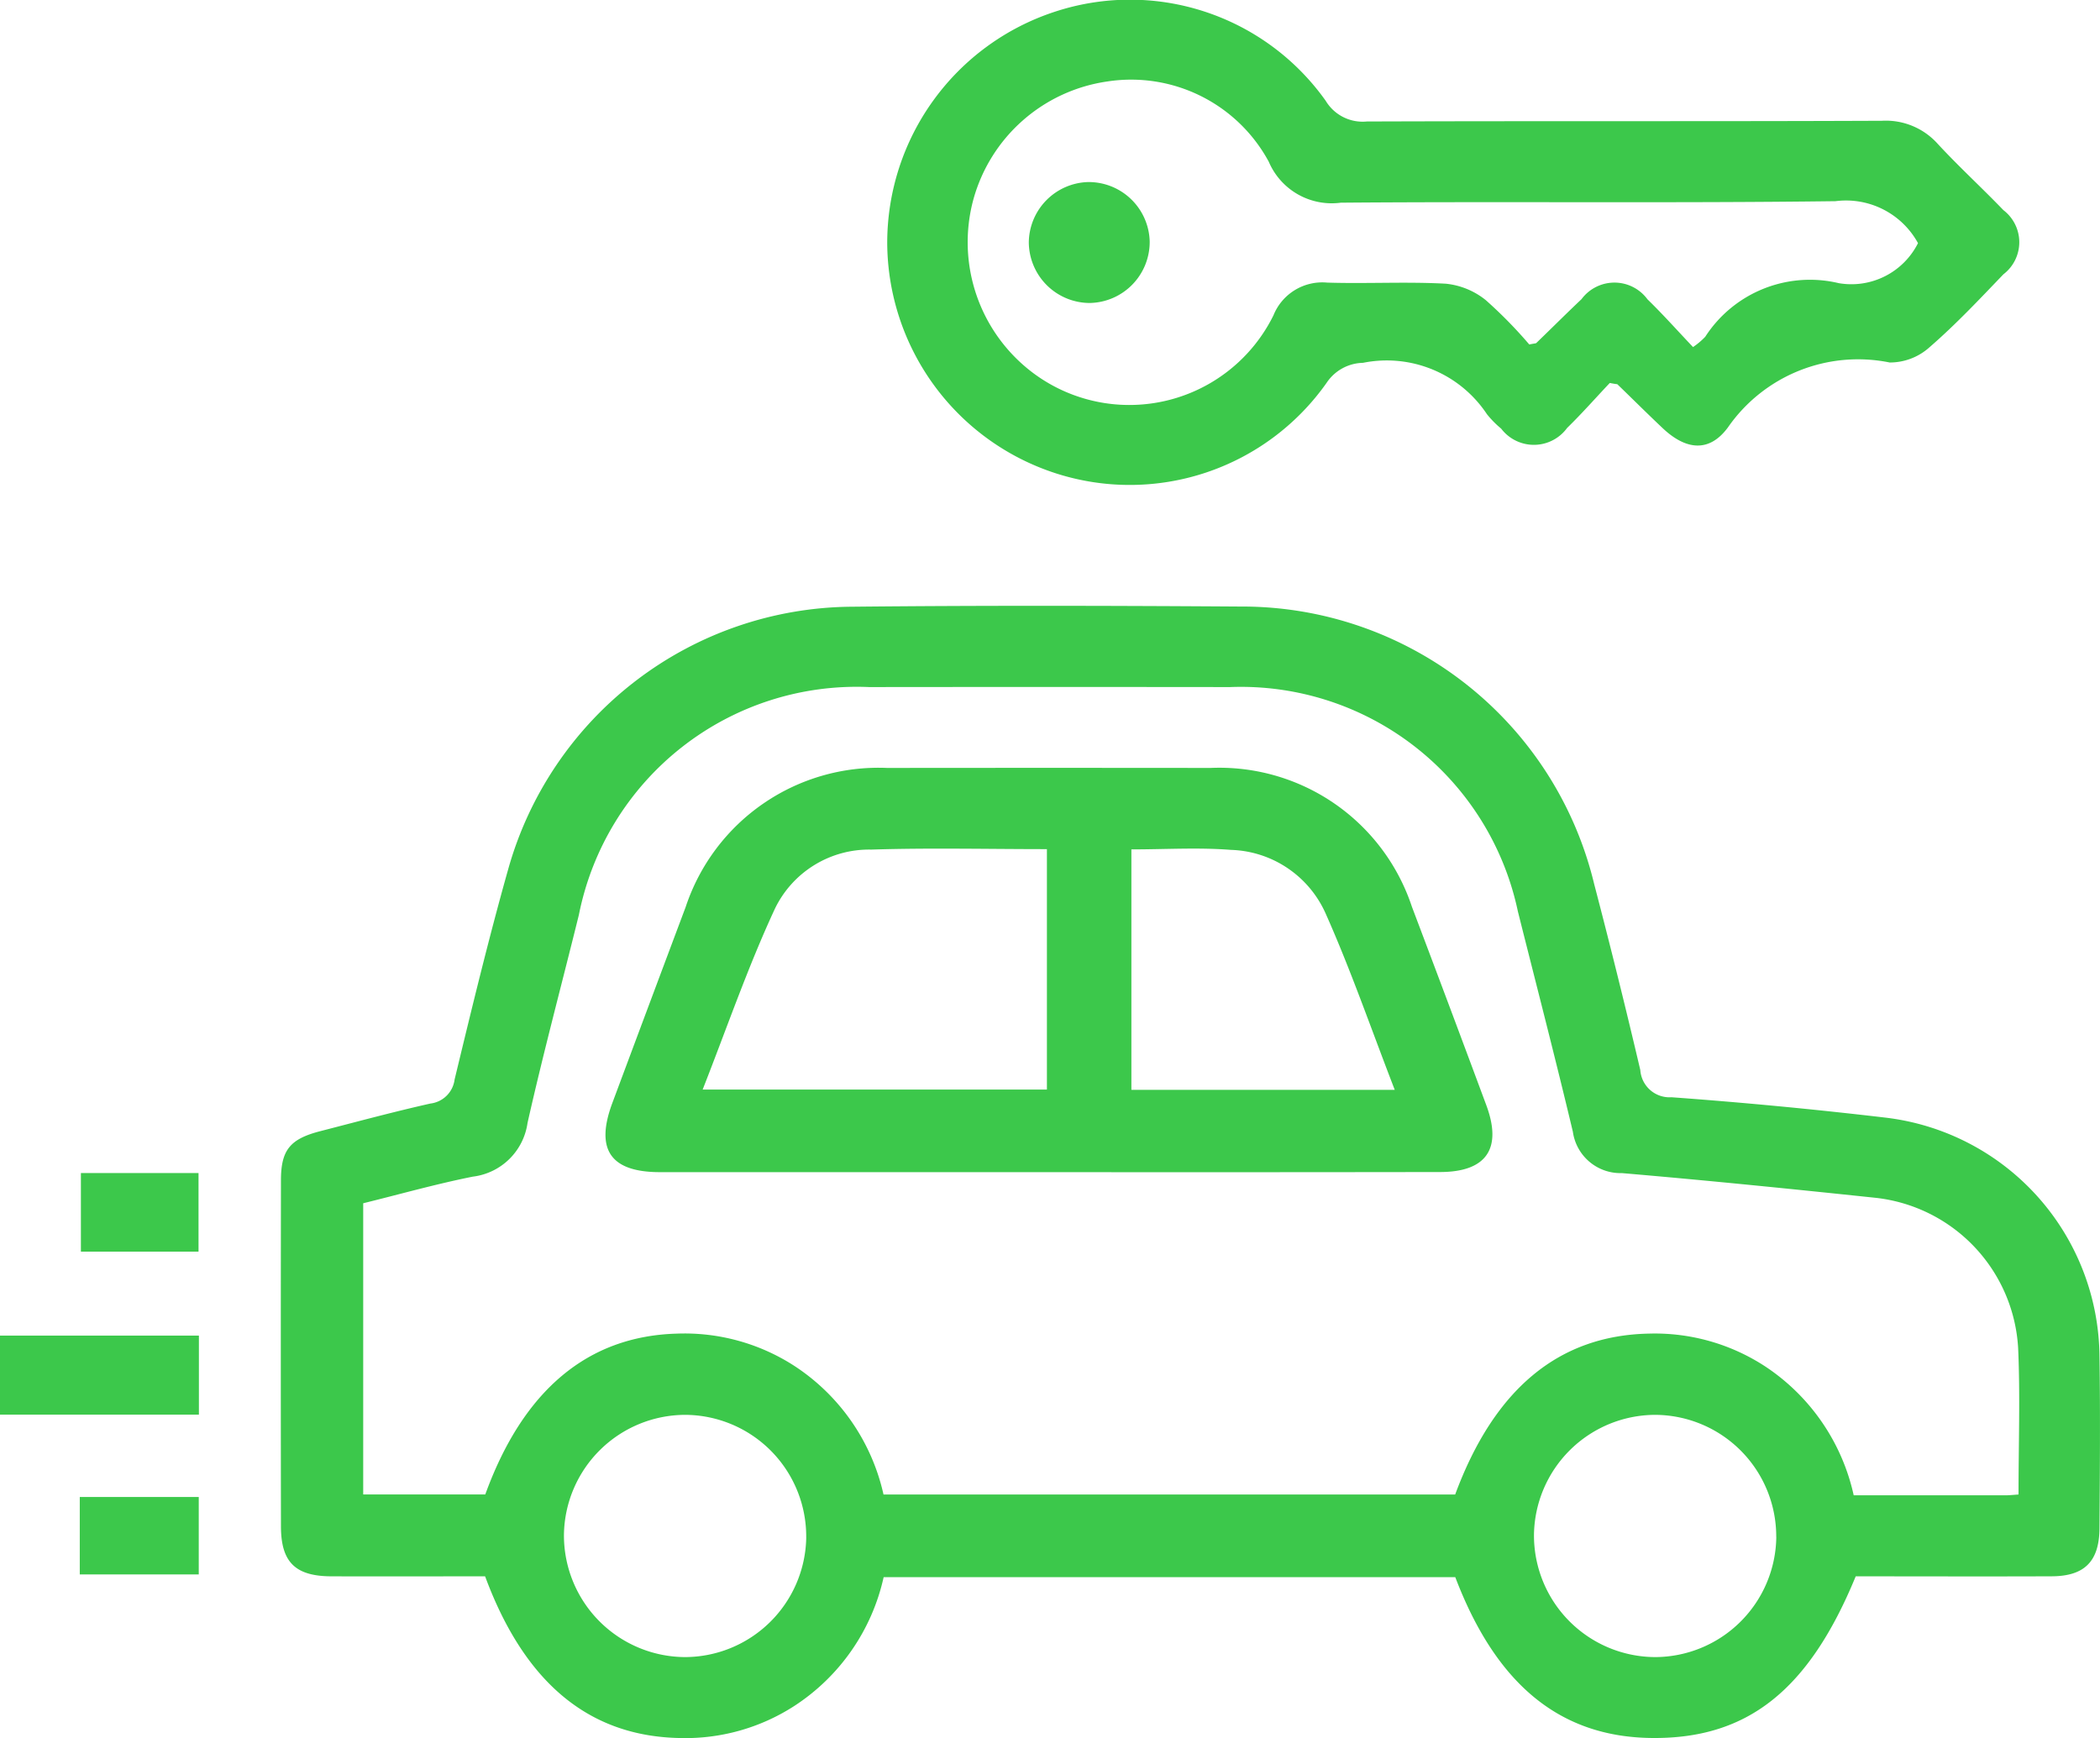 <svg xmlns="http://www.w3.org/2000/svg" width="72.84" height="60.285" viewBox="0 0 72.84 60.285">
  <g id="Grupo_3838" data-name="Grupo 3838" transform="translate(302.578 394.032)">
    <path id="Caminho_11586" data-name="Caminho 11586" d="M-206.345-270.625c-1.632,3.965-3.765,5.644-7.081,5.607-3.171-.035-5.389-1.847-6.809-5.579h-19.827a7.178,7.178,0,0,1-3.105,4.472,6.966,6.966,0,0,1-3.986,1.108c-3.128-.066-5.363-1.909-6.733-5.608-1.756,0-3.535.005-5.313,0-1.269,0-1.766-.487-1.768-1.733q-.01-6,0-12c0-1.058.317-1.438,1.37-1.709,1.27-.327,2.537-.67,3.816-.957a.96.96,0,0,0,.837-.833c.589-2.436,1.177-4.875,1.857-7.286a12.471,12.471,0,0,1,11.926-9.113c4.5-.046,8.992-.036,13.489-.006a12.561,12.561,0,0,1,12.255,9.625q.841,3.215,1.6,6.45a1.016,1.016,0,0,0,1.082.945q3.71.27,7.407.705a8.409,8.409,0,0,1,7.438,8.286c.03,1.985.014,3.971,0,5.956-.006,1.148-.516,1.664-1.655,1.669C-201.815-270.617-204.09-270.625-206.345-270.625Zm5.647-2.838c0-1.765.061-3.431-.014-5.091a5.562,5.562,0,0,0-4.944-5.2c-2.931-.309-5.864-.606-8.8-.857a1.667,1.667,0,0,1-1.7-1.434c-.608-2.553-1.266-5.093-1.906-7.637a9.818,9.818,0,0,0-9.981-7.787q-6.263-.007-12.527,0a9.823,9.823,0,0,0-10.063,7.9c-.594,2.406-1.237,4.8-1.781,7.217a2.183,2.183,0,0,1-1.9,1.864c-1.28.256-2.539.613-3.8.923v10.1h4.234c1.314-3.618,3.553-5.487,6.634-5.578a7.017,7.017,0,0,1,4.073,1.11,7.2,7.2,0,0,1,3.106,4.469h19.829c1.36-3.672,3.6-5.517,6.721-5.58a6.992,6.992,0,0,1,4.059,1.156,7.219,7.219,0,0,1,3.043,4.452c1.765,0,3.486,0,5.207,0C-201.058-273.431-200.918-273.448-200.7-273.463Zm-42.05,1.492a4.218,4.218,0,0,0-4.192-4.255,4.217,4.217,0,0,0-4.211,4.146,4.221,4.221,0,0,0,4.192,4.256A4.217,4.217,0,0,0-242.747-271.971Zm33.646-.017a4.218,4.218,0,0,0-4.209-4.238,4.218,4.218,0,0,0-4.194,4.163,4.22,4.22,0,0,0,4.21,4.239A4.216,4.216,0,0,0-209.1-271.988Z" transform="translate(-31.866 -68.732)" fill="#3cc84b"/>
    <path id="Caminho_11587" data-name="Caminho 11587" d="M-146.054-380.749c-.475.5-.958,1.052-1.48,1.56a1.427,1.427,0,0,1-2.289.023,3.417,3.417,0,0,1-.493-.5,4.168,4.168,0,0,0-4.3-1.781,1.552,1.552,0,0,0-1.259.691,8.353,8.353,0,0,1-9.382,3.145,8.439,8.439,0,0,1-5.86-7.989,8.438,8.438,0,0,1,5.811-8.024,8.327,8.327,0,0,1,9.4,3.091,1.493,1.493,0,0,0,1.421.715c5.957-.021,11.913,0,17.87-.025a2.414,2.414,0,0,1,1.935.8c.733.793,1.532,1.523,2.279,2.3a1.4,1.4,0,0,1,0,2.225c-.829.864-1.652,1.74-2.554,2.522a2.057,2.057,0,0,1-1.392.537,5.494,5.494,0,0,0-5.609,2.251c-.649.882-1.46.787-2.265.026-.53-.5-1.046-1.015-1.571-1.522C-145.81-380.711-145.846-380.707-146.054-380.749Zm10.691-4.849a2.847,2.847,0,0,0-2.863-1.456c-5.718.073-11.438.006-17.157.052a2.373,2.373,0,0,1-2.5-1.421,5.424,5.424,0,0,0-5.6-2.783,5.65,5.65,0,0,0-4.648,4.1,5.669,5.669,0,0,0,2.06,6,5.573,5.573,0,0,0,8.351-1.989,1.826,1.826,0,0,1,1.861-1.135c1.37.043,2.745-.037,4.113.038a2.624,2.624,0,0,1,1.389.569,15.578,15.578,0,0,1,1.51,1.539c.19-.039.227-.035.244-.051.524-.506,1.04-1.021,1.569-1.522a1.422,1.422,0,0,1,2.287.007c.539.524,1.04,1.087,1.58,1.656a2.572,2.572,0,0,0,.424-.358,4.323,4.323,0,0,1,4.634-1.858A2.586,2.586,0,0,0-135.363-385.6Z" transform="translate(-100.687 0)" fill="#3cc84b"/>
    <path id="Caminho_11588" data-name="Caminho 11588" d="M-295.679-196.157v2.742h-6.9v-2.742Z" transform="translate(0 -151.55)" fill="#3cc84b"/>
    <path id="Caminho_11589" data-name="Caminho 11589" d="M-290.6-220.24h4.08v2.726h-4.08Z" transform="translate(-9.172 -133.105)" fill="#3cc84b"/>
    <path id="Caminho_11590" data-name="Caminho 11590" d="M-290.758-169.561v-2.686h4.127v2.686Z" transform="translate(-9.053 -169.862)" fill="#3cc84b"/>
    <path id="Caminho_11591" data-name="Caminho 11591" d="M-197.492-266.244q-6.743,0-13.487,0c-1.719,0-2.256-.783-1.653-2.4q1.268-3.4,2.544-6.8a7.045,7.045,0,0,1,6.989-4.82q5.6-.006,11.21,0a7.037,7.037,0,0,1,6.991,4.817q1.3,3.434,2.578,6.876c.562,1.51.006,2.321-1.6,2.323Q-190.7-266.238-197.492-266.244Zm-12.009-2.865h11.942v-8.339c-2.074,0-4.084-.048-6.091.016a3.628,3.628,0,0,0-3.342,2.047C-207.93-273.367-208.658-271.25-209.5-269.109Zm14.872-8.33v8.341h9.135c-.818-2.112-1.528-4.172-2.414-6.154a3.719,3.719,0,0,0-3.268-2.17C-192.3-277.511-193.438-277.439-194.629-277.439Z" transform="translate(-68.706 -87.132)" fill="#3cc84b"/>
    <path id="Caminho_11592" data-name="Caminho 11592" d="M-145.958-365a2.118,2.118,0,0,1-2.083,2.132,2.119,2.119,0,0,1-2.11-2.107,2.118,2.118,0,0,1,2.041-2.087A2.116,2.116,0,0,1-145.958-365Z" transform="translate(-116.742 -20.655)" fill="#3cc84b"/>
  </g>
</svg>
